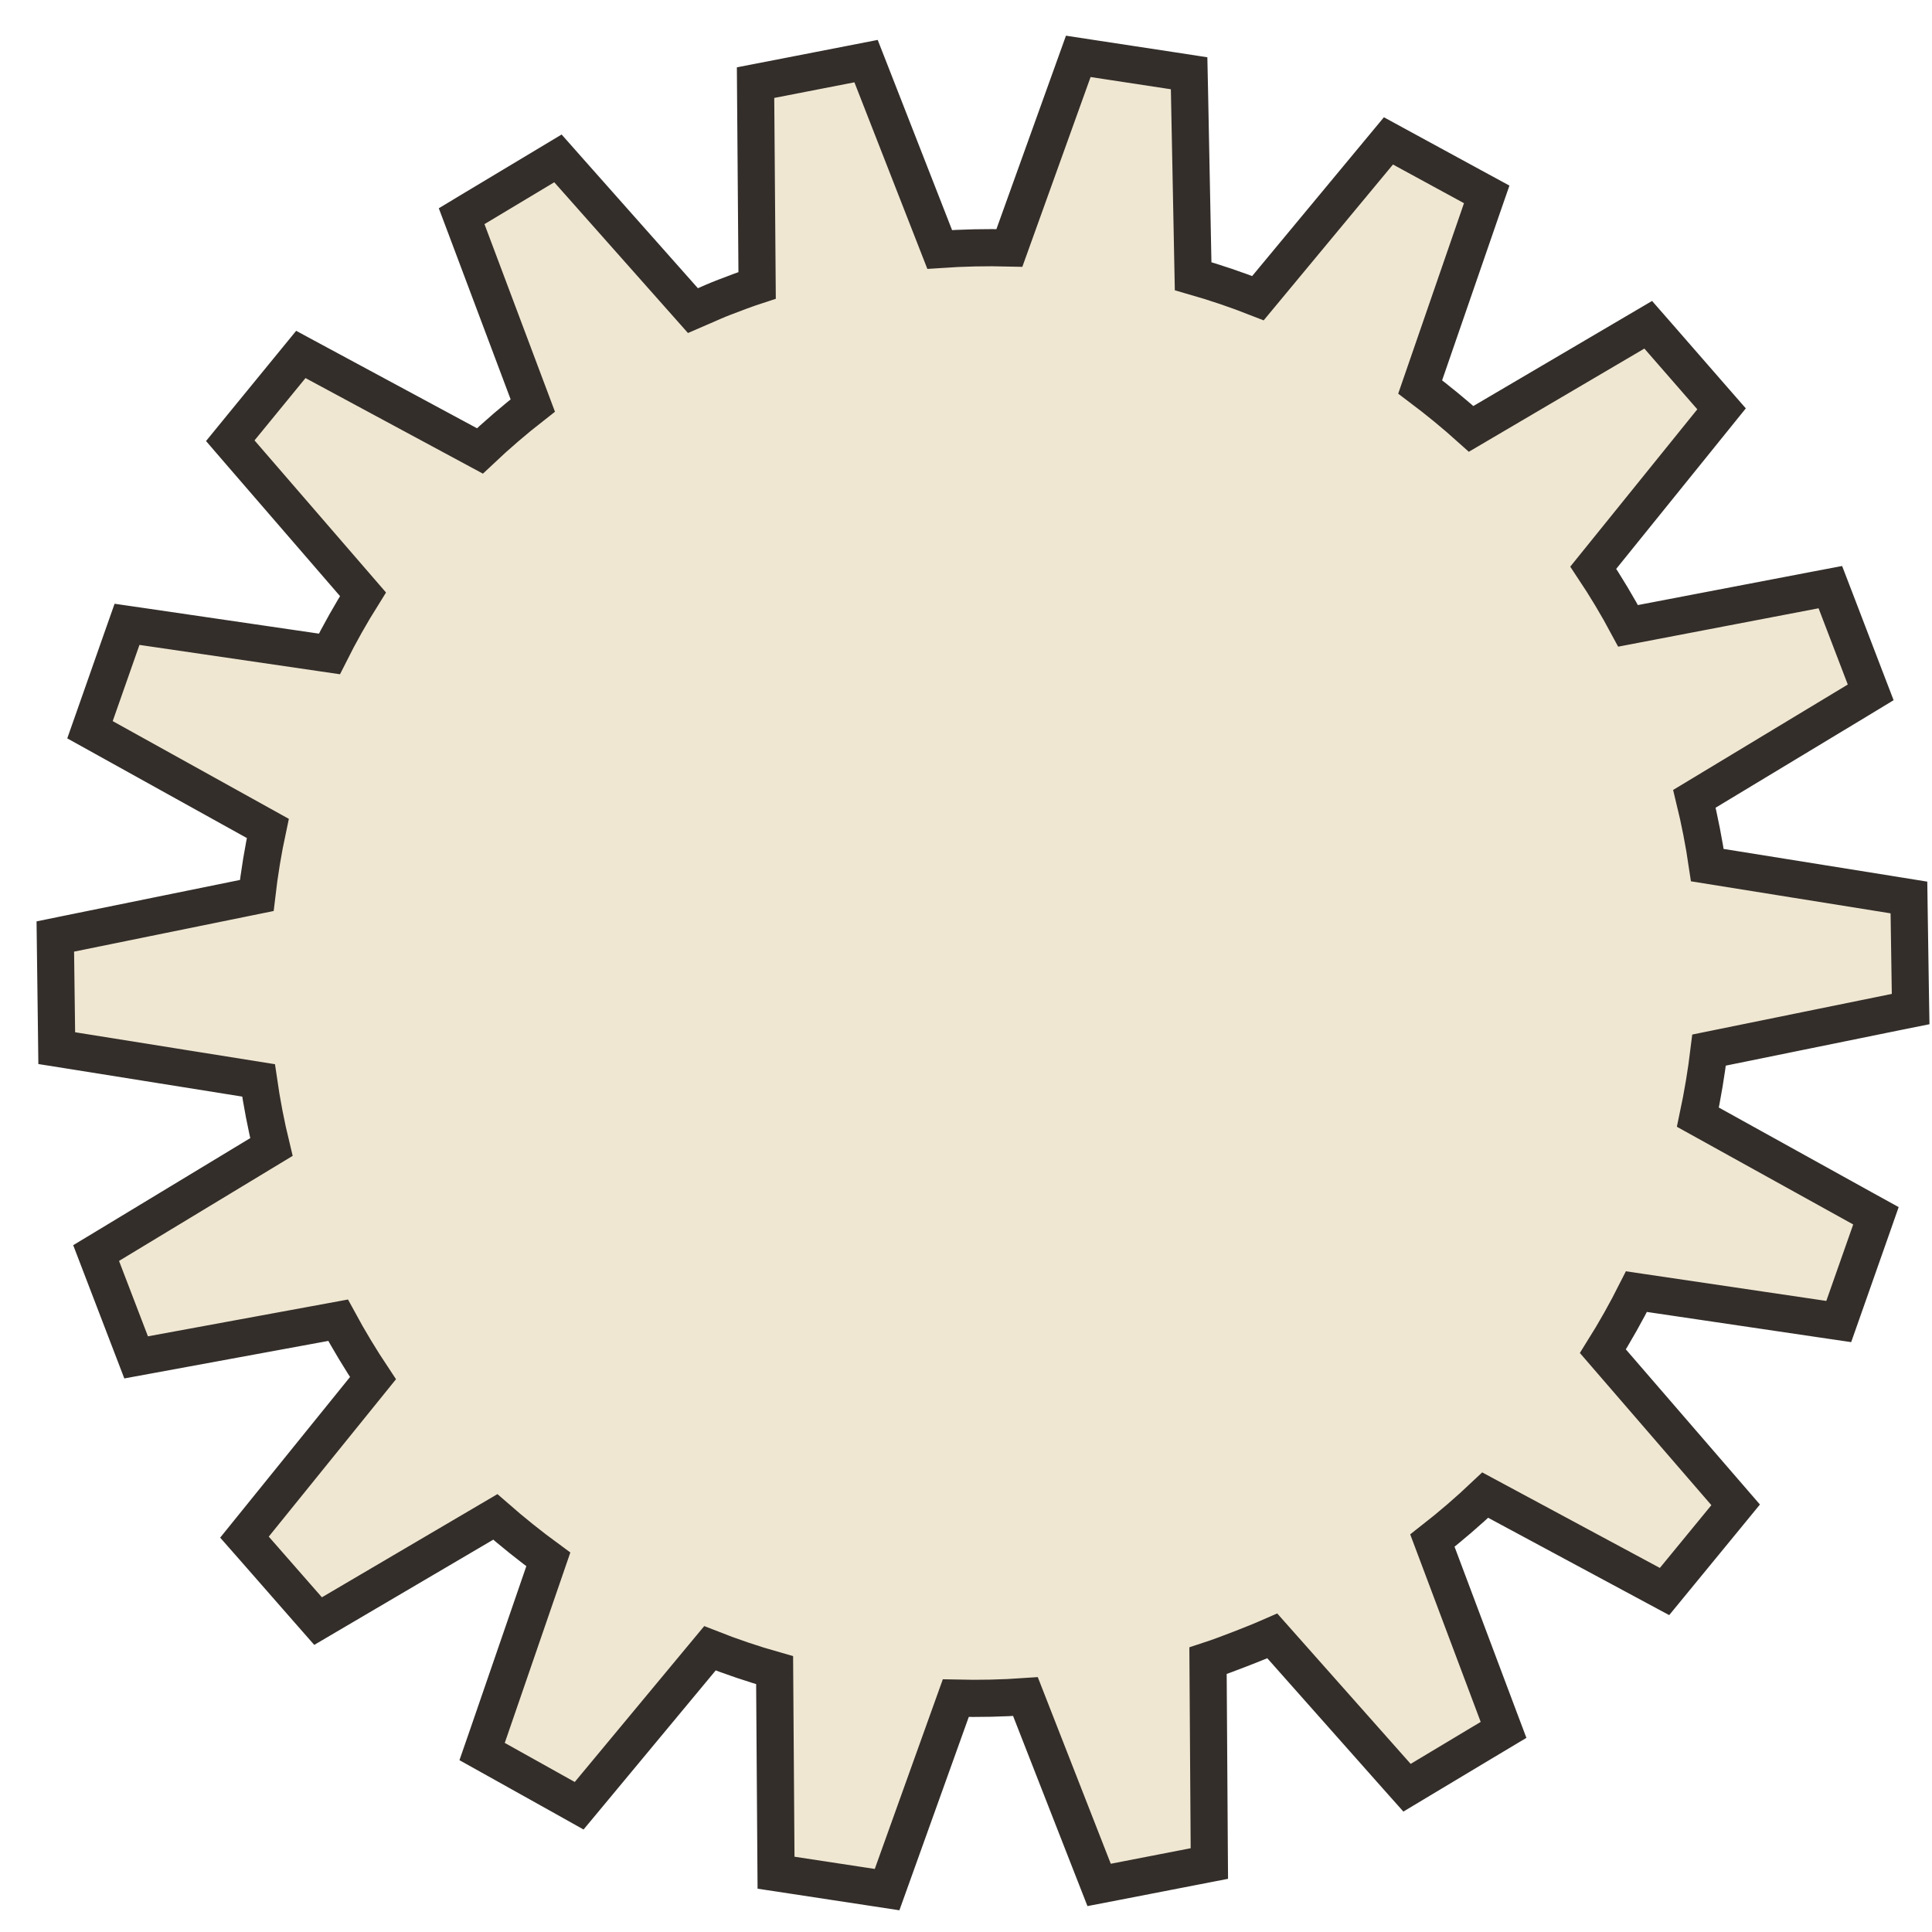 <svg width="52" height="52" viewBox="0 0 52 52" fill="none" xmlns="http://www.w3.org/2000/svg">
<path d="M45.953 23.285C45.865 22.685 45.749 22.089 45.605 21.5L49.992 18.852L50.35 18.635L50.2 18.245L49.414 16.193L49.264 15.803L48.853 15.881L43.82 16.845C43.533 16.308 43.22 15.786 42.883 15.28L46.072 11.331L46.336 11.004L46.06 10.688L44.635 9.053L44.362 8.741L44.005 8.951L39.596 11.543C39.156 11.147 38.698 10.771 38.224 10.415L39.876 5.632L40.015 5.232L39.643 5.03L37.731 3.989L37.37 3.792L37.107 4.109L33.858 8.025C33.286 7.8 32.704 7.603 32.113 7.434L32.014 2.393L32.005 1.972L31.589 1.908L29.428 1.579L29.022 1.517L28.883 1.904L27.168 6.673C26.543 6.657 25.917 6.671 25.292 6.714L23.462 2.033L23.31 1.645L22.9 1.725L20.744 2.145L20.336 2.224L20.339 2.639L20.378 7.68C20.08 7.777 19.792 7.888 19.514 7.994L19.503 7.998C19.292 8.079 19.088 8.17 18.897 8.254L18.894 8.255C18.811 8.292 18.73 8.327 18.651 8.361L15.292 4.574L15.017 4.263L14.661 4.477L12.782 5.604L12.425 5.819L12.572 6.209L14.34 10.914C13.846 11.299 13.372 11.707 12.917 12.137L8.46 9.736L8.097 9.54L7.836 9.859L6.464 11.536L6.198 11.862L6.472 12.18L9.77 15.995C9.443 16.516 9.141 17.052 8.866 17.601L3.826 16.863L3.419 16.804L3.282 17.192L2.562 19.243L2.422 19.641L2.791 19.846L7.208 22.297C7.08 22.894 6.981 23.496 6.911 24.102L1.895 25.123L1.489 25.206L1.494 25.619L1.522 27.79L1.527 28.211L1.943 28.277L6.959 29.079C7.046 29.682 7.161 30.28 7.305 30.872L2.945 33.51L2.587 33.726L2.737 34.117L3.515 36.146L3.664 36.534L4.072 36.459L9.1 35.534C9.389 36.068 9.703 36.588 10.039 37.093L6.845 41.044L6.58 41.372L6.858 41.688L8.288 43.321L8.561 43.632L8.918 43.422L13.331 40.828C13.79 41.23 14.266 41.611 14.758 41.971L13.113 46.748L12.976 47.143L13.342 47.347L15.226 48.399L15.588 48.602L15.854 48.282L19.108 44.364C19.678 44.589 20.259 44.786 20.849 44.953L20.884 49.977L20.887 50.404L21.309 50.468L23.47 50.797L23.876 50.859L24.015 50.472L25.725 45.706C26.35 45.721 26.976 45.708 27.6 45.664L29.431 50.345L29.583 50.733L29.992 50.654L32.143 50.236L32.55 50.157L32.547 49.742L32.514 44.699C32.812 44.602 33.1 44.491 33.378 44.384L33.389 44.38C33.678 44.269 33.964 44.153 34.244 44.03L37.594 47.807L37.87 48.117L38.225 47.904L40.11 46.774L40.468 46.56L40.321 46.17L38.553 41.465C39.046 41.08 39.521 40.671 39.975 40.241L44.438 42.641L44.801 42.836L45.062 42.518L46.448 40.829L46.715 40.503L46.44 40.185L43.142 36.368C43.468 35.848 43.769 35.312 44.045 34.764L49.082 35.509L49.49 35.569L49.627 35.18L50.351 33.122L50.491 32.723L50.121 32.519L45.699 30.069C45.826 29.471 45.927 28.869 46 28.263L51.018 27.241L51.425 27.159L51.418 26.744L51.385 24.575L51.379 24.156L50.964 24.089L45.953 23.285Z" fill="#F0E7D2" stroke="#332E2A"/>
</svg>
